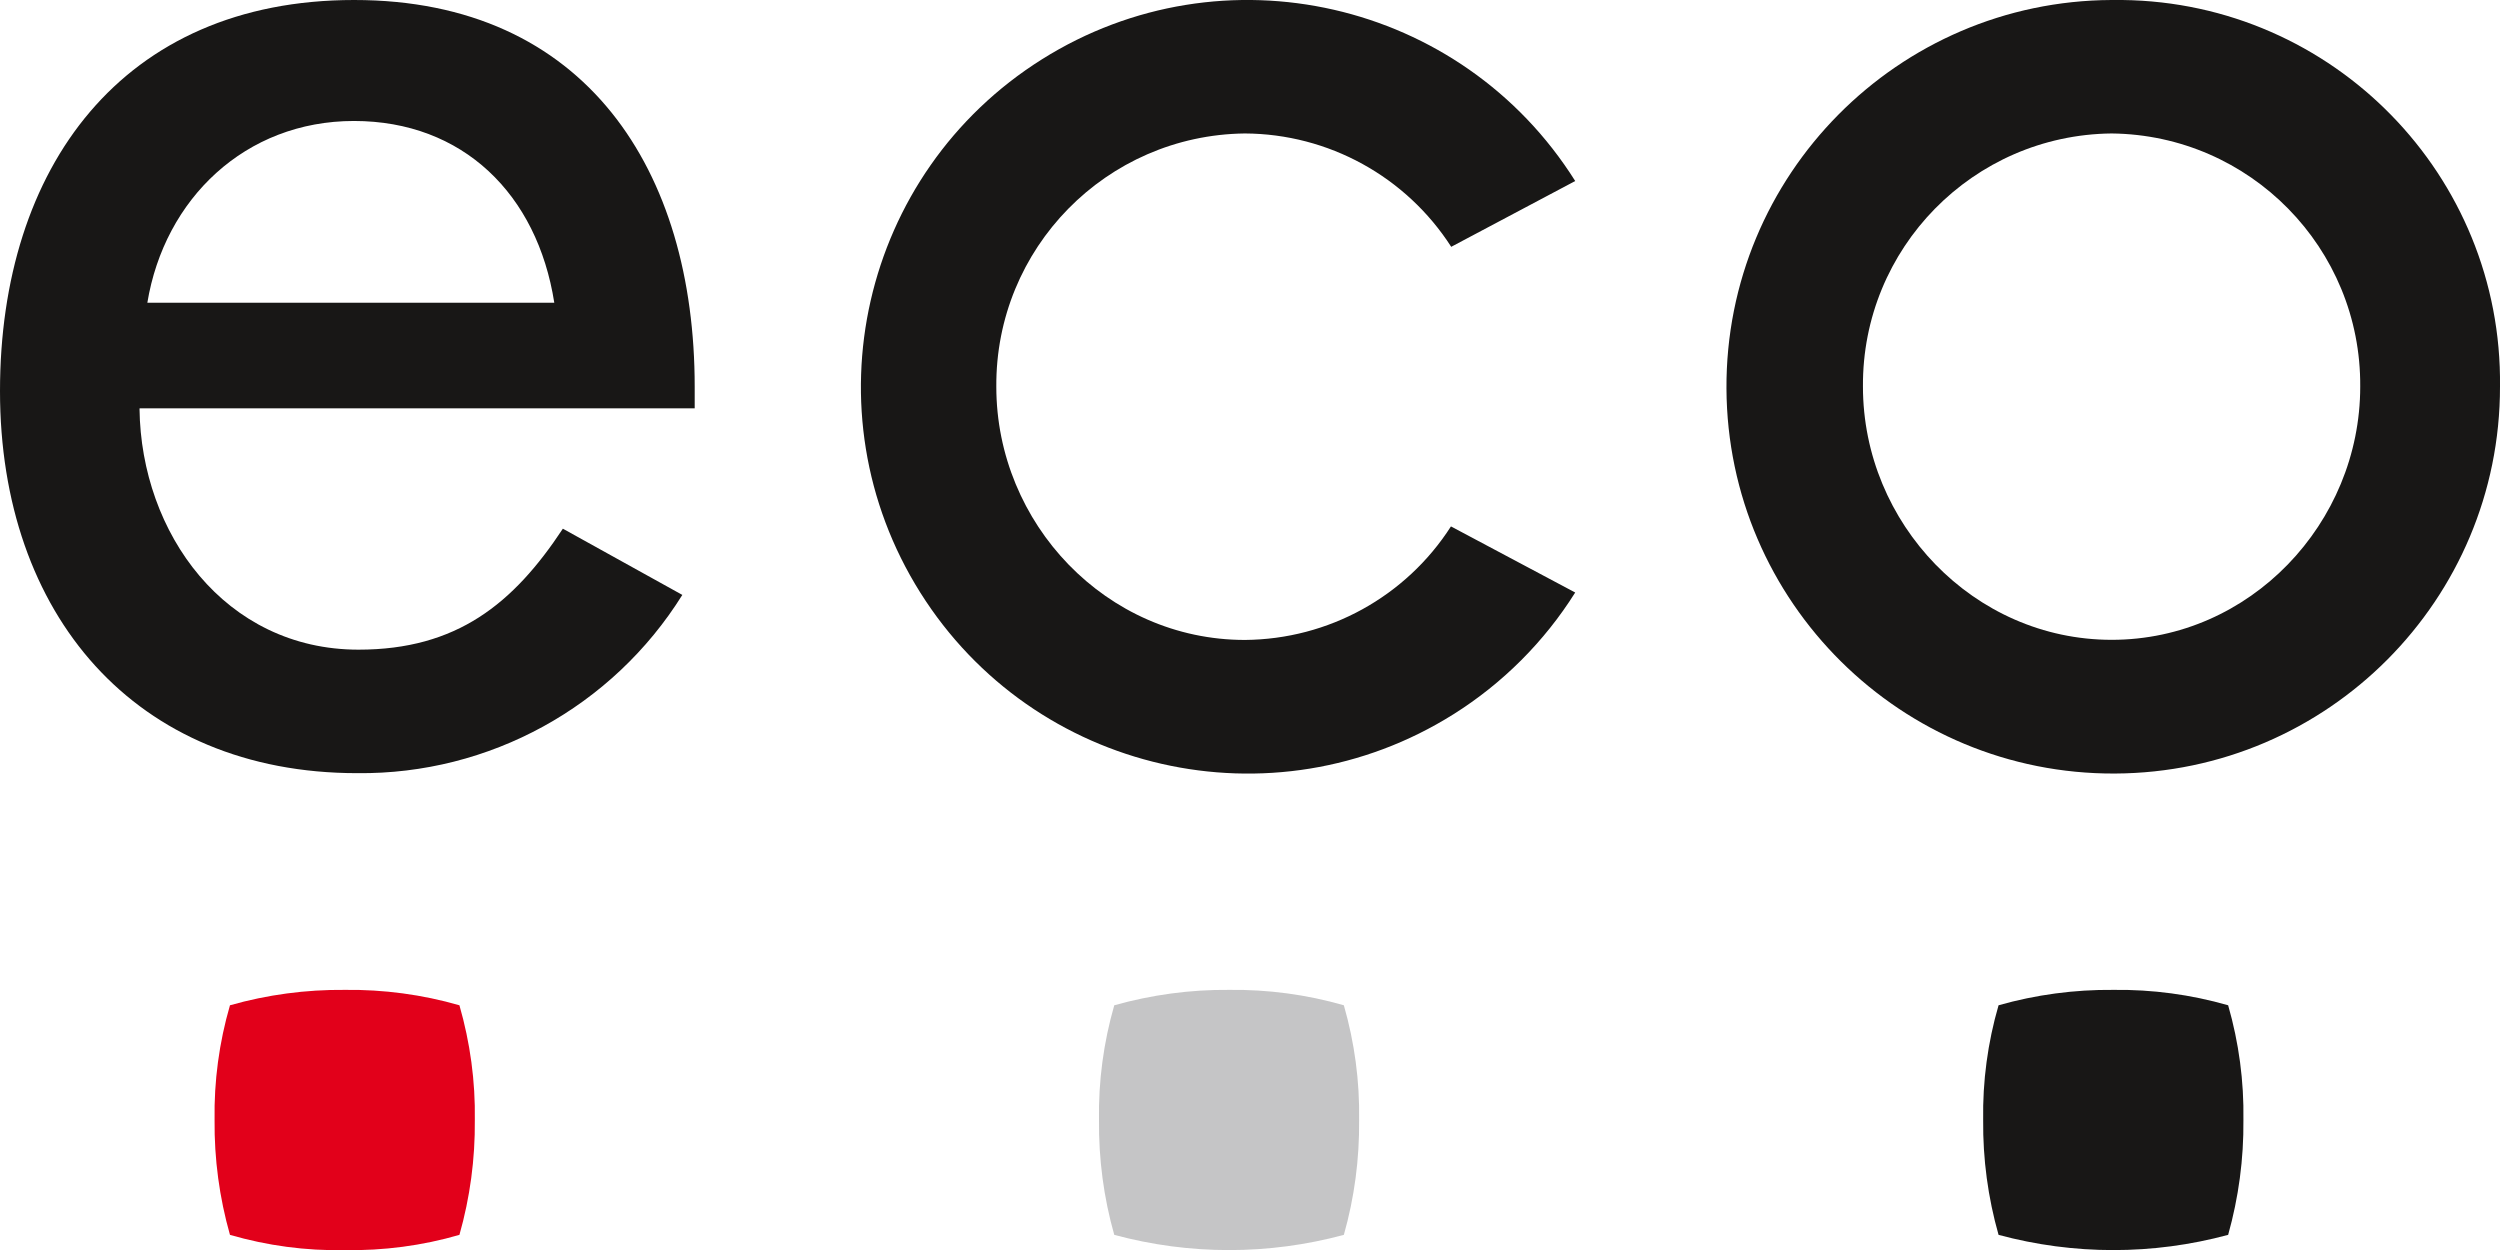 <?xml version="1.0" encoding="UTF-8"?>
<svg id="a" xmlns="http://www.w3.org/2000/svg" viewBox="0 0 198.18 99.11">
    <defs>
        <style>.b{fill:#e2001a;}.c{fill:#c5c5c6;}.d{fill:#181716;}</style>
    </defs>
    <path class="b"
          d="M18.23,79.69c2.96-.84,6.02-1.25,9.1-1.22,3.07-.04,6.14,.37,9.09,1.22,.85,2.96,1.27,6.02,1.22,9.1,.03,3.08-.38,6.14-1.22,9.1-2.95,.86-6.02,1.26-9.09,1.21-3.08,.06-6.14-.35-9.1-1.21-.84-2.96-1.25-6.02-1.22-9.1-.05-3.08,.36-6.14,1.22-9.1"/>
    <path class="c"
          d="M88.33,79.69c2.96-.83,6.02-1.25,9.1-1.22,3.08-.04,6.14,.37,9.1,1.22,.85,2.96,1.26,6.02,1.21,9.1,.03,3.08-.37,6.14-1.21,9.1-5.96,1.61-12.24,1.61-18.2,0-.84-2.96-1.24-6.02-1.21-9.1-.05-3.08,.36-6.14,1.21-9.1"/>
    <path class="d"
          d="M158.43,79.69c2.96-.84,6.02-1.25,9.1-1.22,3.08-.04,6.14,.37,9.1,1.22,.85,2.96,1.26,6.02,1.21,9.1,.03,3.08-.38,6.14-1.21,9.1-5.96,1.61-12.24,1.61-18.2,0-.84-2.96-1.25-6.02-1.22-9.1-.05-3.08,.36-6.14,1.22-9.1"/>
    <path class="d"
          d="M167.4,10.58c10.97,.12,19.78,9.1,19.7,20.07,0,10.83-8.74,20.07-19.7,20.07s-19.72-9.24-19.72-20.07c-.08-10.97,8.73-19.95,19.7-20.07M167.38,0c-16.93,.08-30.6,13.87-30.52,30.8,.08,16.93,13.87,30.6,30.8,30.52,16.88-.08,30.53-13.79,30.52-30.67C198.38,13.92,184.97,.2,168.24,0c-.28,0-.56,0-.84,0"/>
    <path class="d"
          d="M115.05,19.56l9.82-5.21C115.86,.02,96.94-4.31,82.6,4.7c-14.34,9.01-18.66,27.93-9.65,42.27,9.01,14.34,27.93,18.66,42.27,9.65,3.9-2.45,7.2-5.75,9.65-9.65l-9.85-5.24c-3.57,5.57-9.71,8.95-16.33,9-11,0-19.71-9.24-19.71-20.07-.08-10.98,8.72-19.95,19.7-20.08,6.63,.03,12.79,3.42,16.37,9"/>
    <path class="d"
          d="M11.68,24c1.36-8.24,7.76-14.41,16.38-14.41s14.53,5.79,15.88,14.41H11.68Zm-.61,8.37H55.07v-1.72C55.07,13.54,46.46,0,28.07,0S0,13.29,0,31s10.71,30.29,28.32,30.29c10.47,.11,20.23-5.25,25.77-14.13l-9.47-5.25c-3.92,5.94-8.4,9.59-16.2,9.59-10.59,0-17.24-9.24-17.36-19.09"/>
</svg>
